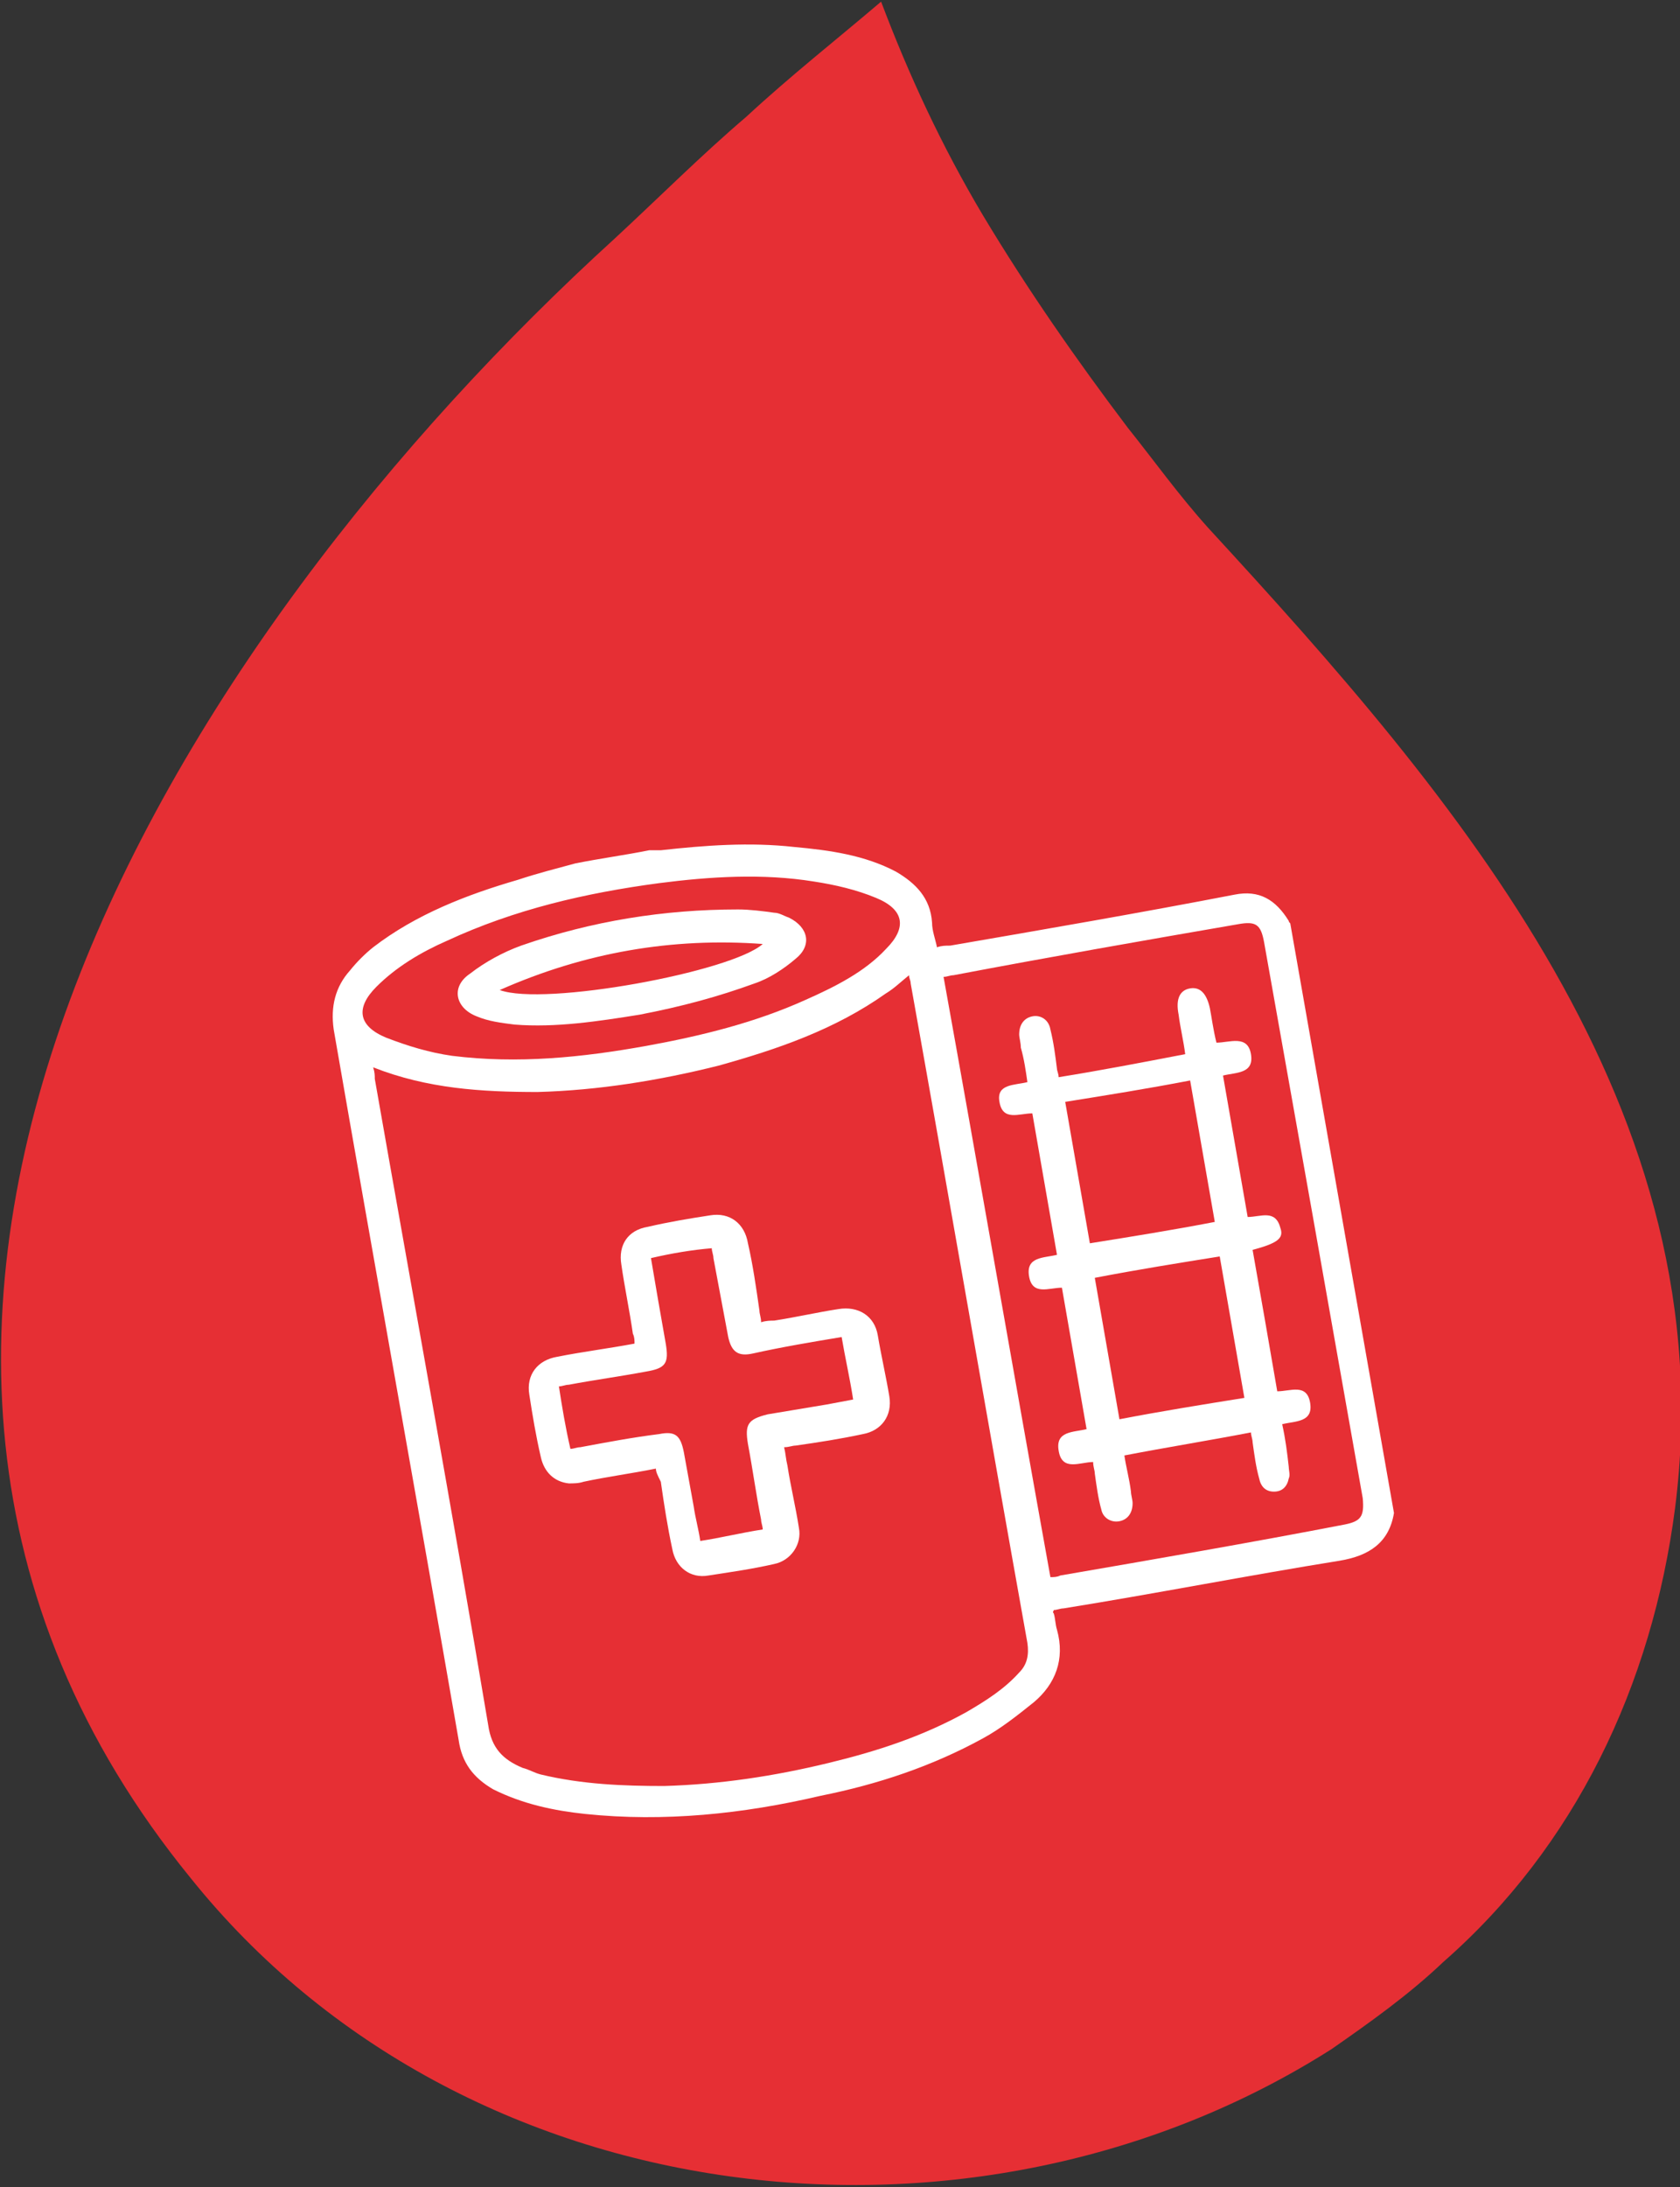 <?xml version="1.0" encoding="utf-8"?>
<!-- Generator: Adobe Illustrator 24.0.1, SVG Export Plug-In . SVG Version: 6.00 Build 0)  -->
<svg version="1.1" id="Слой_1" xmlns="http://www.w3.org/2000/svg" xmlns:xlink="http://www.w3.org/1999/xlink" x="0px" y="0px"
	 viewBox="0 0 102.2 133" style="enable-background:new 0 0 102.2 133;" xml:space="preserve">
<rect x="0" y="0" width="102.2" height="133" fill="#333333" stroke="none"/>
<style type="text/css">
	.st0{fill:#E62F34;}
	.st1{fill:#FFFFFF;}
</style>
<g>
	<path class="st0" d="M53.6,0.1c-2.7,2.3-5.5,4.5-8.2,7c-2.7,2.3-5.3,4.9-8,7.4c-26.6,24.2-53.2,66.1-25.8,99.7
		c16.6,20.7,47.7,24.2,69.4,10.4c2.3-1.6,4.7-3.3,6.8-5.3c8-7,12.7-16.8,14.1-27.6c3.1-24.2-13.3-43.2-28.4-59.6
		c-1.8-2-3.3-4.1-4.9-6.1c-3.1-4.1-6.1-8.4-8.8-12.9C57.3,8.9,55.3,4.6,53.6,0.1C53.6-0.1,53.6,0.1,53.6,0.1z"/>
	<path class="st1" d="M35,52.5c1.5-0.3,3-0.5,4.5-0.8c0.2,0,0.5,0,0.7,0c2.7-0.3,5.4-0.5,8.1-0.2c2.2,0.2,4.3,0.5,6.2,1.5
		c1.2,0.7,2.1,1.6,2.2,3.1c0,0.5,0.2,1,0.3,1.5c0.3-0.1,0.5-0.1,0.8-0.1c5.8-1,11.6-2,17.3-3.1c1.5-0.3,2.5,0.3,3.3,1.6
		c0,0.1,0.1,0.1,0.1,0.2c2.1,11.9,4.2,23.9,6.3,35.8c-0.3,1.8-1.5,2.6-3.3,2.9c-5.6,0.9-11.2,2-16.8,2.9c-0.2,0-0.4,0.1-0.6,0.1
		c0,0.1-0.1,0.1,0,0.2c0.1,0.3,0.1,0.7,0.2,1c0.5,1.8-0.1,3.3-1.4,4.4c-1,0.8-2,1.6-3.1,2.2c-3.1,1.7-6.4,2.8-9.9,3.5
		c-4.7,1.1-9.5,1.6-14.3,1.1c-1.9-0.2-3.8-0.6-5.6-1.5c-1.2-0.7-1.9-1.6-2.1-3c-2.5-14.4-5.1-28.8-7.6-43.2c-0.2-1.4,0.1-2.6,1-3.6
		c0.4-0.5,0.9-1,1.4-1.4c2.6-2,5.7-3.2,8.8-4.1C32.7,53.1,33.9,52.8,35,52.5z M22.7,64.9c0.1,0.3,0.1,0.5,0.1,0.7
		c2.3,13.1,4.7,26.2,6.9,39.3c0.2,1.4,0.9,2.1,2.1,2.6c0.4,0.1,0.7,0.3,1.1,0.4c2.5,0.6,5,0.7,7.5,0.7c3.4-0.1,6.7-0.6,10-1.4
		c2.9-0.7,5.7-1.6,8.4-3.1c1.2-0.7,2.3-1.4,3.2-2.4c0.5-0.5,0.6-1.1,0.5-1.8c-2.4-13.4-4.7-26.7-7.1-40.1c0-0.2-0.1-0.3-0.1-0.5
		c-0.5,0.4-0.9,0.8-1.4,1.1c-3.1,2.2-6.6,3.4-10.2,4.4c-3.6,0.9-7.3,1.5-11,1.6C29.3,66.4,26,66.2,22.7,64.9z M63.9,95.9
		c0.2,0,0.4,0,0.6-0.1c5.8-1,11.6-2,17.3-3.1c1-0.2,1.2-0.5,1.1-1.6c-2-11.3-4-22.6-6-33.8c-0.2-1.1-0.5-1.3-1.6-1.1
		c-5.8,1-11.5,2-17.3,3.1c-0.2,0-0.4,0.1-0.6,0.1C59.6,71.6,61.7,83.7,63.9,95.9z M39.3,63.6c3.3-0.6,6.6-1.4,9.7-2.8
		c1.8-0.8,3.6-1.7,4.9-3.1c1.3-1.3,1.1-2.4-0.6-3.1c-1.2-0.5-2.5-0.8-3.8-1c-3.1-0.5-6.3-0.3-9.4,0.1c-4.5,0.6-8.8,1.6-12.9,3.5
		c-1.6,0.7-3.1,1.6-4.3,2.8c-1.3,1.3-1.1,2.4,0.6,3.1c1.3,0.5,2.6,0.9,4,1.1C31.5,64.7,35.4,64.3,39.3,63.6z"/>
	<path class="st1" d="M39.9,89.3c-1.5,0.3-3,0.5-4.4,0.8c-0.3,0.1-0.6,0.1-0.9,0.1c-0.9-0.1-1.5-0.7-1.7-1.6
		c-0.3-1.3-0.5-2.5-0.7-3.8c-0.2-1.2,0.5-2.1,1.7-2.3c1.5-0.3,3.1-0.5,4.7-0.8c0-0.2,0-0.4-0.1-0.6c-0.2-1.4-0.5-2.8-0.7-4.2
		c-0.2-1.2,0.4-2.1,1.6-2.3c1.3-0.3,2.5-0.5,3.8-0.7c1.2-0.2,2.1,0.5,2.3,1.7c0.3,1.3,0.5,2.7,0.7,4.1c0,0.2,0.1,0.4,0.1,0.7
		c0.3-0.1,0.6-0.1,0.8-0.1c1.3-0.2,2.6-0.5,3.9-0.7c1.2-0.2,2.2,0.4,2.4,1.6c0.2,1.2,0.5,2.5,0.7,3.7c0.2,1.2-0.5,2.1-1.6,2.3
		c-1.4,0.3-2.7,0.5-4.1,0.7c-0.2,0-0.4,0.1-0.7,0.1c0.1,0.4,0.1,0.7,0.2,1.1c0.2,1.3,0.5,2.5,0.7,3.8c0.2,1-0.5,2-1.5,2.2
		c-1.3,0.3-2.7,0.5-4,0.7c-1.1,0.2-2-0.5-2.2-1.6c-0.3-1.4-0.5-2.7-0.7-4.1C40,89.7,39.9,89.5,39.9,89.3z M39.6,76.5
		c0.3,1.8,0.6,3.5,0.9,5.2c0.2,1.2,0,1.5-1.2,1.7c-1.6,0.3-3.1,0.5-4.7,0.8c-0.2,0-0.4,0.1-0.6,0.1c0.2,1.3,0.4,2.5,0.7,3.8
		c0.2,0,0.4-0.1,0.6-0.1c1.6-0.3,3.2-0.6,4.8-0.8c1-0.2,1.3,0.1,1.5,1.1c0.2,1.1,0.4,2.2,0.6,3.3c0.1,0.7,0.3,1.4,0.4,2.1
		c1.3-0.2,2.5-0.5,3.8-0.7c0-0.2-0.1-0.4-0.1-0.6c-0.3-1.5-0.5-3-0.8-4.6c-0.2-1.2,0-1.5,1.2-1.8c1.2-0.2,2.4-0.4,3.6-0.6
		c0.5-0.1,1.1-0.2,1.6-0.3c-0.2-1.3-0.5-2.6-0.7-3.8c-1.8,0.3-3.6,0.6-5.4,1c-0.9,0.2-1.3-0.1-1.5-1c-0.3-1.6-0.6-3.2-0.9-4.8
		c0-0.2-0.1-0.4-0.1-0.6C42.1,76,40.9,76.2,39.6,76.5z"/>
	<path class="st1" d="M74,63.4c0.8,0,1.9-0.5,2.1,0.7c0.2,1.2-0.9,1.1-1.7,1.3c0.5,2.9,1,5.7,1.5,8.6c0.8,0,1.7-0.5,2,0.7
		c0.2,0.6-0.2,0.9-1.7,1.3c0.5,2.8,1,5.7,1.5,8.6c0.8,0,1.8-0.5,2,0.7c0.2,1.2-0.9,1.1-1.7,1.3c0.2,0.9,0.3,1.7,0.4,2.6
		c0,0.2,0.1,0.5,0,0.7c-0.1,0.5-0.4,0.8-0.9,0.8c-0.5,0-0.8-0.3-0.9-0.8c-0.2-0.7-0.3-1.5-0.4-2.2c0-0.2-0.1-0.4-0.1-0.6
		c-2.6,0.5-5.1,0.9-7.7,1.4c0.1,0.7,0.3,1.4,0.4,2.2c0,0.2,0.1,0.5,0.1,0.7c0,0.6-0.3,1-0.8,1.1c-0.5,0.1-1-0.2-1.1-0.7
		c-0.2-0.7-0.3-1.5-0.4-2.2c0-0.2-0.1-0.4-0.1-0.7c-0.8,0-1.9,0.6-2.1-0.7c-0.2-1.2,0.9-1.1,1.7-1.3c-0.5-2.9-1-5.7-1.5-8.6
		c-0.8,0-1.8,0.5-2-0.7c-0.2-1.2,0.9-1.1,1.7-1.3c-0.5-2.9-1-5.7-1.5-8.6c-0.8,0-1.8,0.5-2-0.7c-0.2-1.1,0.9-1,1.7-1.2
		c-0.1-0.7-0.2-1.4-0.4-2.1c0-0.3-0.1-0.6-0.1-0.8c0-0.6,0.3-1,0.8-1.1c0.5-0.1,1,0.2,1.1,0.8c0.2,0.8,0.3,1.6,0.4,2.4
		c0,0.1,0.1,0.3,0.1,0.5c2.5-0.4,5.1-0.9,7.7-1.4c-0.1-0.8-0.3-1.6-0.4-2.4c-0.2-1,0.1-1.5,0.7-1.6c0.6-0.1,1,0.3,1.2,1.2
		C73.7,61.8,73.8,62.6,74,63.4z M73.9,74.3c-0.5-2.9-1-5.7-1.5-8.6c-2.6,0.5-5.1,0.9-7.6,1.3c0.5,2.9,1,5.7,1.5,8.6
		C68.8,75.2,71.3,74.8,73.9,74.3z M66.6,77.7c0.5,2.9,1,5.7,1.5,8.6c2.6-0.5,5.1-0.9,7.6-1.3c-0.5-2.9-1-5.7-1.5-8.6
		C71.7,76.8,69.2,77.2,66.6,77.7z"/>
	<path class="st1" d="M38.9,61.7c-2.5,0.4-5.1,0.8-7.6,0.6c-0.8-0.1-1.6-0.2-2.3-0.5c-1.3-0.5-1.6-1.8-0.4-2.6
		c0.9-0.7,2-1.3,3.1-1.7c4.3-1.5,8.7-2.2,13.2-2.2c0.7,0,1.5,0.1,2.2,0.2c0.3,0,0.6,0.2,0.9,0.3c1.2,0.6,1.4,1.7,0.4,2.5
		c-0.7,0.6-1.6,1.2-2.5,1.5C43.7,60.6,41.5,61.2,38.9,61.7C39,61.7,38.9,61.7,38.9,61.7z M30.4,60.2c2.7,1,14.1-1.1,16-2.8
		C40.9,57,35.6,57.9,30.4,60.2z"/>
</g>
</svg>
